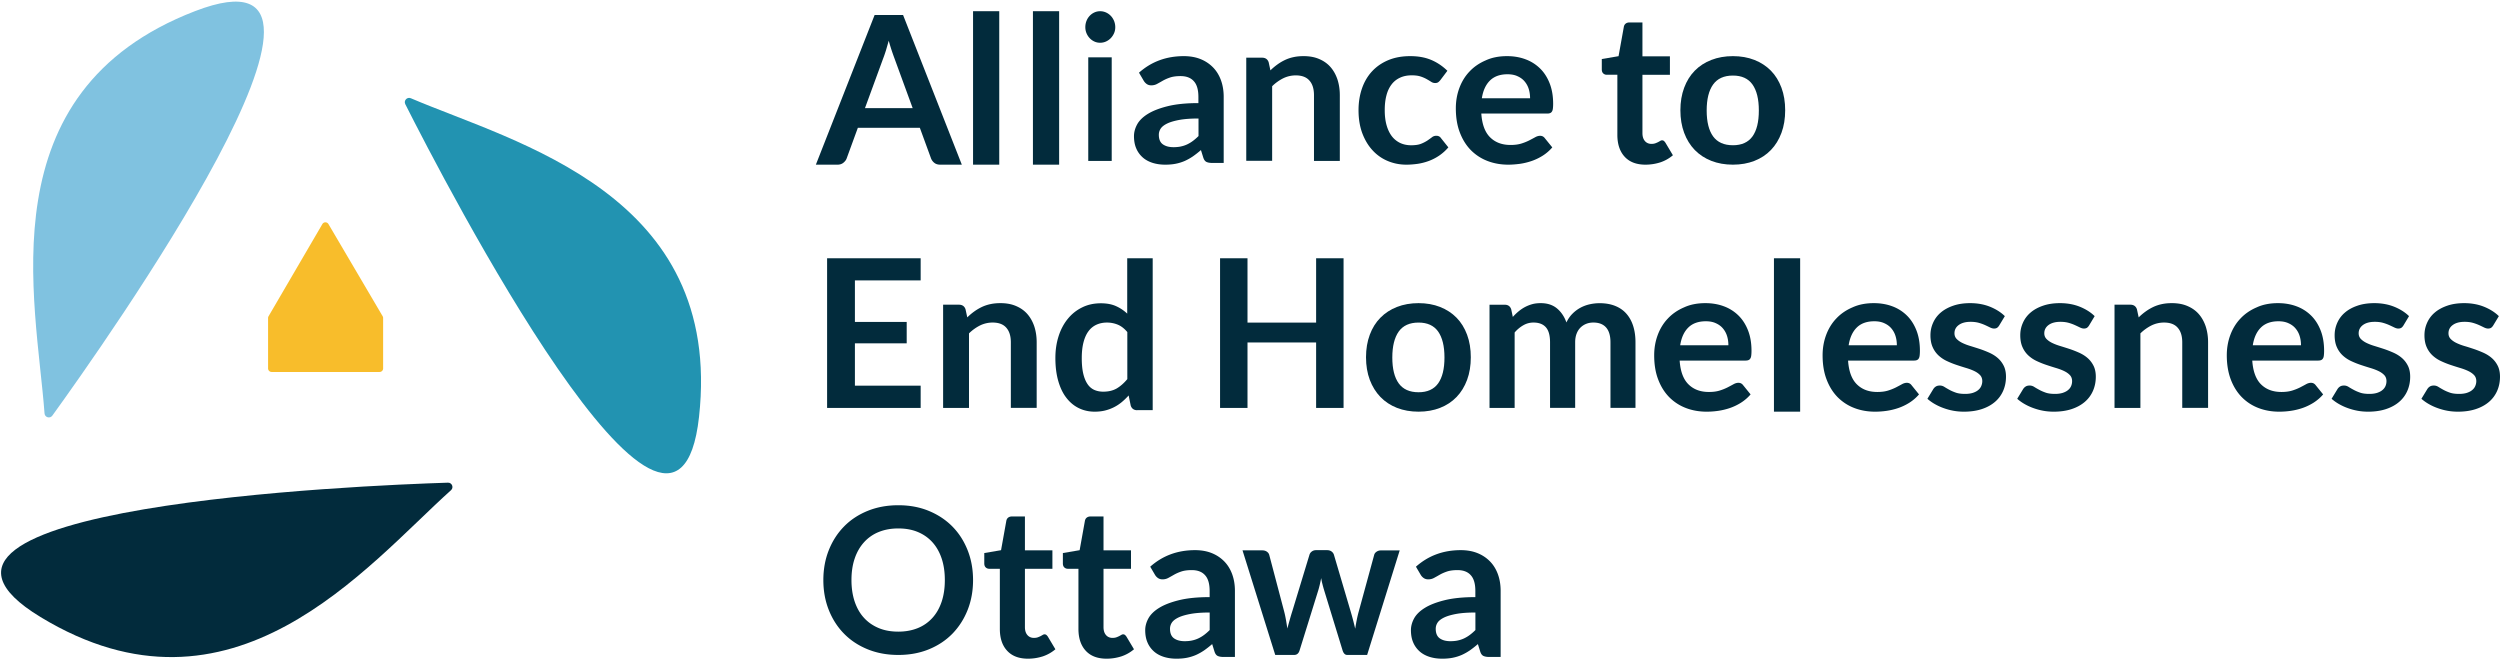 <svg xmlns="http://www.w3.org/2000/svg" width="668" height="176" version="1.1" viewBox="0 0 668 176"><g id="Page-1" fill="none" fill-rule="evenodd" stroke="none" stroke-width="1"><g id="logo" fill-rule="nonzero"><g id="Group" fill="#022B3C" transform="translate(218 3)"><path id="Shape" d="M39 41h-5.75c-.653 0-1.178-.156-1.59-.483a2.784 2.784 0 0 1-.894-1.208l-2.982-8.156H11.216l-2.982 8.156c-.142.426-.44.81-.866 1.165S6.403 41 5.778 41H0L15.702 1h7.596L39 41ZM13.118 25.895h12.75l-4.87-13.314a62.315 62.315 0 0 1-.738-2.089 60.14 60.14 0 0 1-.795-2.615c-.256.938-.512 1.82-.753 2.63-.256.81-.497 1.52-.738 2.13l-4.856 13.258Z"/><path id="Path" d="M49 0v41h-7V0zM65 0v41h-7V0z"/><path id="Shape" d="M80 4.254c0 .581-.104 1.122-.326 1.62a4.45 4.45 0 0 1-.873 1.317 4.272 4.272 0 0 1-1.277.9 3.8 3.8 0 0 1-1.576.333c-.547 0-1.055-.11-1.538-.333a4 4 0 0 1-1.25-.9 4.378 4.378 0 0 1-.847-1.316A4.161 4.161 0 0 1 72 4.254c0-.596.104-1.15.313-1.677a4.19 4.19 0 0 1 .847-1.344 4 4 0 0 1 1.25-.9C74.893.11 75.4 0 75.948 0a3.8 3.8 0 0 1 1.576.333c.496.221.912.526 1.277.9.365.374.652.831.873 1.344.209.527.326 1.08.326 1.677Zm-.951 8.063V40h-6.267V12.317h6.267ZM109 40.537h-3.112c-.648 0-1.167-.098-1.541-.28-.375-.197-.648-.576-.836-1.166l-.619-1.993a26.78 26.78 0 0 1-2.147 1.684c-.705.477-1.426.885-2.175 1.221-.749.323-1.541.576-2.391.744-.836.169-1.772.253-2.81.253-1.21 0-2.333-.154-3.37-.477-1.023-.323-1.916-.8-2.65-1.446a6.69 6.69 0 0 1-1.73-2.386c-.417-.955-.619-2.064-.619-3.313 0-1.067.288-2.105.85-3.144.576-1.039 1.513-1.965 2.852-2.794 1.34-.828 3.098-1.516 5.302-2.063 2.204-.547 4.94-.828 8.21-.828v-1.656c0-1.895-.402-3.3-1.224-4.197-.806-.913-2.002-1.362-3.543-1.362-1.124 0-2.06.126-2.81.379-.749.253-1.397.547-1.944.856-.548.323-1.066.604-1.527.856-.461.253-.98.38-1.542.38-.46 0-.864-.113-1.21-.351a2.93 2.93 0 0 1-.807-.87l-1.267-2.162C89.653 13.474 93.643 12 98.31 12c1.686 0 3.185.267 4.496.8a9.704 9.704 0 0 1 3.356 2.246c.922.954 1.614 2.106 2.089 3.425.475 1.32.72 2.793.72 4.38v17.686H109Zm-13.455-4.211c.706 0 1.369-.056 1.96-.183a7.52 7.52 0 0 0 1.7-.561 9.118 9.118 0 0 0 1.54-.927c.49-.365.994-.8 1.499-1.305v-4.688c-2.017 0-3.703.126-5.057.365-1.354.252-2.449.561-3.27.954-.821.393-1.412.842-1.757 1.348a2.949 2.949 0 0 0-.519 1.684c0 1.193.36 2.05 1.08 2.555.72.505 1.657.758 2.824.758Z"/><path id="Path" d="M115 39.972V12.414h4.22c.89 0 1.477.4 1.765 1.214l.473 2.179c.574-.58 1.191-1.09 1.837-1.559.646-.469 1.32-.869 2.038-1.214a10.264 10.264 0 0 1 2.31-.772c.819-.18 1.708-.262 2.684-.262 1.565 0 2.957.248 4.162.772 1.206.51 2.225 1.228 3.028 2.152.804.924 1.421 2.028 1.852 3.31.416 1.283.631 2.69.631 4.235V40h-6.903V22.428c0-1.683-.402-2.98-1.22-3.904-.804-.924-2.023-1.38-3.645-1.38-1.191 0-2.31.263-3.358.773a11.757 11.757 0 0 0-2.957 2.124v19.931H115ZM166.904 18.355c-.2.254-.4.451-.6.606-.199.141-.47.226-.84.226a1.86 1.86 0 0 1-1.027-.31 25.82 25.82 0 0 0-1.198-.72 9.039 9.039 0 0 0-1.654-.718c-.642-.211-1.426-.31-2.368-.31-1.197 0-2.253.212-3.165.648a5.871 5.871 0 0 0-2.268 1.846c-.599.804-1.055 1.776-1.34 2.917-.3 1.142-.442 2.438-.442 3.89 0 1.493.157 2.832.485 4.001.328 1.17.798 2.156 1.397 2.946a6.13 6.13 0 0 0 2.225 1.817c.87.409 1.854.62 2.937.62 1.098 0 1.983-.126 2.653-.394a9.569 9.569 0 0 0 1.711-.874c.456-.324.87-.606 1.212-.874a1.82 1.82 0 0 1 1.155-.394c.556 0 .97.211 1.255.634L169 36.378a12.436 12.436 0 0 1-2.467 2.212 13.18 13.18 0 0 1-2.767 1.424c-.955.352-1.939.606-2.951.76-1.013.141-2.025.226-3.024.226-1.754 0-3.408-.324-4.962-.972a11.45 11.45 0 0 1-4.064-2.847c-1.155-1.24-2.068-2.762-2.753-4.565-.67-1.804-1.012-3.847-1.012-6.158 0-2.072.3-3.988.898-5.75.6-1.761 1.483-3.297 2.653-4.58 1.17-1.282 2.61-2.296 4.335-3.029 1.725-.733 3.708-1.099 5.946-1.099 2.125 0 3.993.338 5.59 1.015 1.598.676 3.038 1.648 4.321 2.902l-1.84 2.438Z"/><path id="Shape" d="M184.67 12c1.799 0 3.454.282 4.952.845a10.92 10.92 0 0 1 3.91 2.477c1.1 1.084 1.941 2.422 2.555 3.998.613 1.577.913 3.393.913 5.42 0 .507-.029.93-.071 1.281-.043.338-.129.606-.257.789a.975.975 0 0 1-.485.408c-.2.084-.457.127-.771.127h-17.61c.2 2.886.985 5.011 2.37 6.363 1.37 1.351 3.182 2.027 5.45 2.027 1.114 0 2.07-.127 2.883-.38a13.62 13.62 0 0 0 2.112-.845c.6-.31 1.128-.591 1.584-.844.457-.254.9-.38 1.313-.38.271 0 .514.056.728.168.2.113.385.268.528.465l1.998 2.464a11.438 11.438 0 0 1-2.555 2.21 14.22 14.22 0 0 1-2.954 1.422c-1.027.352-2.069.605-3.139.76-1.07.14-2.098.225-3.097.225-1.983 0-3.824-.324-5.522-.971a12.574 12.574 0 0 1-4.452-2.872c-1.256-1.267-2.255-2.844-2.968-4.716-.728-1.873-1.085-4.04-1.085-6.504 0-1.915.314-3.73.942-5.42.628-1.69 1.527-3.167 2.711-4.406 1.17-1.253 2.612-2.239 4.31-2.97 1.67-.775 3.581-1.141 5.708-1.141Zm.143 4.843c-1.997 0-3.567.563-4.694 1.675-1.128 1.112-1.856 2.703-2.17 4.744h12.886c0-.873-.114-1.703-.356-2.478a5.692 5.692 0 0 0-1.113-2.04c-.5-.592-1.128-1.043-1.884-1.38-.756-.352-1.655-.521-2.669-.521Z"/><path id="Path" d="M221.685 41c-2.415 0-4.272-.705-5.57-2.116-1.299-1.41-1.955-3.354-1.955-5.844V16.977h-2.834a1.32 1.32 0 0 1-.935-.36c-.265-.245-.391-.605-.391-1.094v-2.75l4.481-.762 1.41-7.845c.07-.374.238-.662.503-.864.265-.201.586-.302.991-.302h3.476v9.054h7.343v4.937h-7.343V32.58c0 .892.223 1.597.656 2.101.433.504 1.02.763 1.745.763.42 0 .768-.058 1.047-.158.28-.101.53-.216.74-.317.21-.115.391-.216.559-.317.167-.1.32-.158.488-.158a.77.77 0 0 1 .489.158c.126.101.265.26.405.46l2.01 3.37a10.031 10.031 0 0 1-3.364 1.9 13.11 13.11 0 0 1-3.951.618Z"/><path id="Shape" d="M245.035 12c2.11 0 4.037.339 5.75 1.016 1.714.677 3.187 1.636 4.405 2.877 1.218 1.241 2.153 2.765 2.819 4.556.665 1.791.991 3.794.991 6.009 0 2.228-.326 4.245-.991 6.037-.666 1.791-1.6 3.328-2.819 4.584-1.218 1.27-2.677 2.228-4.404 2.905-1.714.677-3.64 1.016-5.75 1.016s-4.037-.339-5.765-1.016c-1.728-.677-3.2-1.65-4.433-2.905-1.218-1.27-2.167-2.793-2.832-4.584-.666-1.792-1.006-3.809-1.006-6.037 0-2.215.34-4.218 1.006-6.01.665-1.79 1.614-3.314 2.832-4.555 1.218-1.241 2.691-2.2 4.433-2.877C241 12.339 242.925 12 245.035 12Zm0 23.81c2.351 0 4.093-.79 5.227-2.356 1.133-1.58 1.7-3.88 1.7-6.926 0-3.046-.567-5.36-1.7-6.954-1.134-1.593-2.876-2.383-5.227-2.383-2.393 0-4.15.804-5.297 2.398-1.147 1.607-1.713 3.92-1.713 6.94 0 3.018.566 5.317 1.713 6.91 1.148 1.58 2.918 2.37 5.297 2.37Z"/><path id="Path" d="M28 66v5.923H10.432v11.094H24.27v5.724H10.432v11.307H28V106H3V66zM34 105.959V78.414h4.22c.89 0 1.477.4 1.765 1.213l.473 2.178a14.84 14.84 0 0 1 1.837-1.558c.646-.469 1.32-.868 2.038-1.213a10.268 10.268 0 0 1 2.31-.772c.819-.18 1.708-.262 2.684-.262 1.565 0 2.957.248 4.162.772 1.206.51 2.225 1.227 3.028 2.15.804.924 1.421 2.027 1.852 3.31.416 1.282.631 2.688.631 4.232v17.522h-6.903V88.464c0-1.682-.402-2.978-1.22-3.902-.804-.923-2.023-1.378-3.645-1.378-1.191 0-2.31.262-3.358.772a11.757 11.757 0 0 0-2.957 2.123V106H34v-.041Z"/><path id="Shape" d="M85.867 106.607c-.877 0-1.458-.407-1.74-1.235l-.553-2.708a18.204 18.204 0 0 1-1.84 1.782c-.65.533-1.33.982-2.08 1.361-.75.38-1.543.674-2.392.884-.85.21-1.784.309-2.774.309-1.543 0-2.958-.323-4.246-.954-1.288-.632-2.392-1.558-3.326-2.778-.935-1.207-1.642-2.708-2.152-4.49-.51-1.782-.764-3.831-.764-6.118 0-2.077.283-4.013.85-5.795.565-1.782 1.386-3.34 2.448-4.645a11.235 11.235 0 0 1 3.835-3.072c1.486-.744 3.157-1.109 5.01-1.109 1.586 0 2.93.253 4.049.758a10.576 10.576 0 0 1 3 2.006V66H90v40.593h-4.133v.014Zm-9.072-4.953c1.415 0 2.618-.295 3.609-.87.99-.59 1.925-1.417 2.816-2.484V85.728c-.778-.926-1.613-1.585-2.519-1.964a7.52 7.52 0 0 0-2.93-.575c-1.033 0-1.967.196-2.802.575a5.362 5.362 0 0 0-2.123 1.74c-.58.771-1.02 1.754-1.33 2.946-.312 1.193-.468 2.596-.468 4.224 0 1.642.128 3.03.397 4.167s.65 2.063 1.146 2.792c.496.73 1.104 1.235 1.826 1.558.708.309 1.5.463 2.378.463Z"/><path id="Path" d="M141 106h-7.333V88.514h-18.334V106H108V66h7.333v17.202h18.334V66H141z"/><path id="Shape" d="M161.035 78c2.11 0 4.037.339 5.75 1.016 1.714.677 3.187 1.636 4.405 2.877 1.218 1.241 2.153 2.765 2.819 4.556.665 1.791.991 3.794.991 6.009 0 2.228-.326 4.245-.991 6.037-.666 1.791-1.6 3.328-2.819 4.584-1.218 1.27-2.677 2.228-4.404 2.905-1.714.677-3.64 1.016-5.75 1.016s-4.037-.339-5.765-1.016c-1.728-.677-3.2-1.65-4.419-2.905-1.218-1.27-2.167-2.793-2.846-4.584-.666-1.792-1.006-3.809-1.006-6.037 0-2.215.34-4.218 1.006-6.01.665-1.79 1.614-3.314 2.846-4.555 1.218-1.241 2.691-2.2 4.42-2.877 1.727-.677 3.653-1.016 5.763-1.016Zm0 23.81c2.351 0 4.093-.79 5.227-2.356 1.133-1.58 1.7-3.88 1.7-6.926 0-3.032-.567-5.36-1.7-6.954-1.134-1.593-2.876-2.383-5.227-2.383-2.393 0-4.15.804-5.297 2.398-1.133 1.607-1.713 3.92-1.713 6.94 0 3.018.566 5.317 1.713 6.91 1.148 1.58 2.904 2.37 5.297 2.37Z"/><path id="Path" d="M180 105.972V78.427h4.085c.861 0 1.43.4 1.709 1.214l.43 2.04c.487-.538 1-1.034 1.529-1.475a10.314 10.314 0 0 1 1.709-1.158 9.68 9.68 0 0 1 1.945-.772c.695-.193 1.459-.276 2.292-.276 1.75 0 3.182.469 4.321 1.406 1.126.938 1.973 2.192 2.529 3.75.43-.91.973-1.696 1.626-2.344a9.106 9.106 0 0 1 2.14-1.599 9.666 9.666 0 0 1 2.472-.91c.876-.193 1.75-.29 2.64-.29 1.528 0 2.89.235 4.085.704 1.195.469 2.195 1.144 3.001 2.04.806.896 1.431 1.985 1.848 3.281.417 1.283.639 2.758.639 4.426v17.522h-6.683V88.464c0-1.751-.389-3.075-1.167-3.957-.778-.882-1.917-1.323-3.404-1.323-.68 0-1.32.11-1.903.344a4.585 4.585 0 0 0-1.543 1.007c-.444.44-.792.992-1.042 1.654-.25.662-.375 1.42-.375 2.275v17.522h-6.71V88.464c0-1.848-.376-3.185-1.126-4.026-.75-.84-1.848-1.254-3.307-1.254-.958 0-1.848.234-2.695.717a8.71 8.71 0 0 0-2.334 1.943V106H180v-.028Z"/><path id="Shape" d="M237.677 78c1.797 0 3.452.282 4.95.845a10.913 10.913 0 0 1 3.907 2.477c1.098 1.084 1.94 2.422 2.553 3.998.613 1.577.913 3.393.913 5.42 0 .507-.029.93-.071 1.281-.043.338-.129.606-.257.789a.975.975 0 0 1-.485.408c-.2.084-.456.127-.77.127h-17.614c.2 2.886.984 5.011 2.368 6.363 1.369 1.351 3.18 2.027 5.448 2.027 1.112 0 2.068-.127 2.88-.38a13.608 13.608 0 0 0 2.112-.845c.599-.31 1.126-.591 1.583-.844.456-.254.898-.38 1.312-.38.27 0 .513.056.727.168.2.113.385.268.528.465l1.997 2.464a11.434 11.434 0 0 1-2.553 2.21 14.208 14.208 0 0 1-2.953 1.422 17.27 17.27 0 0 1-3.137.76c-1.07.155-2.097.225-3.095.225-1.983 0-3.823-.324-5.52-.971a12.566 12.566 0 0 1-4.45-2.872c-1.255-1.267-2.253-2.844-2.966-4.716-.727-1.873-1.084-4.04-1.084-6.504 0-1.915.314-3.73.941-5.42.628-1.69 1.526-3.167 2.71-4.406 1.17-1.253 2.61-2.239 4.307-2.97 1.669-.775 3.58-1.141 5.72-1.141Zm.129 4.843c-1.997 0-3.566.563-4.692 1.675-1.127 1.112-1.855 2.703-2.168 4.744h12.878c0-.873-.114-1.703-.356-2.478a5.693 5.693 0 0 0-1.113-2.04c-.499-.592-1.126-1.043-1.882-1.38-.756-.352-1.64-.521-2.667-.521Z"/><path id="Path" d="M263 66v41h-7V66z"/><path id="Shape" d="M282.677 78c1.797 0 3.452.282 4.95.845a10.913 10.913 0 0 1 3.907 2.477c1.098 1.084 1.94 2.422 2.553 3.998.613 1.577.913 3.393.913 5.42 0 .507-.029.93-.071 1.281-.043.338-.129.606-.257.789a.975.975 0 0 1-.485.408c-.2.084-.456.127-.77.127h-17.614c.2 2.886.984 5.011 2.368 6.363 1.369 1.351 3.18 2.027 5.448 2.027 1.112 0 2.068-.127 2.88-.38a13.608 13.608 0 0 0 2.112-.845c.599-.31 1.126-.591 1.583-.844.456-.254.898-.38 1.312-.38.27 0 .513.056.727.168.2.113.385.268.528.465l1.997 2.464a11.434 11.434 0 0 1-2.553 2.21 14.208 14.208 0 0 1-2.953 1.422 17.27 17.27 0 0 1-3.137.76c-1.07.155-2.097.225-3.095.225-1.983 0-3.823-.324-5.52-.971a12.566 12.566 0 0 1-4.45-2.872c-1.255-1.267-2.253-2.844-2.966-4.716-.727-1.873-1.084-4.04-1.084-6.504 0-1.915.314-3.73.941-5.42.628-1.69 1.526-3.167 2.71-4.406 1.17-1.253 2.61-2.239 4.307-2.97 1.683-.775 3.594-1.141 5.72-1.141Zm.143 4.843c-1.997 0-3.565.563-4.692 1.675-1.127 1.112-1.854 2.703-2.168 4.744h12.879c0-.873-.114-1.703-.357-2.478a5.693 5.693 0 0 0-1.112-2.04c-.5-.592-1.127-1.043-1.883-1.38-.756-.352-1.654-.521-2.667-.521Z"/><path id="Path" d="M316.17 83.988c-.183.296-.38.492-.577.619-.197.112-.45.183-.774.183s-.676-.099-1.056-.282c-.38-.182-.802-.393-1.295-.618a12.242 12.242 0 0 0-1.689-.619c-.633-.182-1.379-.28-2.237-.28-1.338 0-2.38.28-3.153.843-.774.562-1.154 1.307-1.154 2.22 0 .605.197 1.111.59 1.519.395.408.916.773 1.563 1.082.648.31 1.38.59 2.21.83.816.253 1.66.52 2.52.801.858.295 1.702.633 2.519.998.816.38 1.562.843 2.21 1.42a6.686 6.686 0 0 1 1.562 2.066c.394.801.591 1.771.591 2.896 0 1.35-.253 2.6-.746 3.74a8.125 8.125 0 0 1-2.168 2.951c-.957.83-2.125 1.476-3.518 1.94-1.394.464-2.998.703-4.814.703-.971 0-1.914-.084-2.843-.253a16.092 16.092 0 0 1-2.66-.731 14.448 14.448 0 0 1-2.35-1.096 11.737 11.737 0 0 1-1.901-1.364l1.562-2.572c.197-.31.437-.549.718-.717.282-.17.62-.253 1.042-.253.422 0 .816.112 1.196.351s.802.492 1.295.76c.493.28 1.07.533 1.745.772.662.24 1.506.352 2.534.352.802 0 1.492-.099 2.069-.281.577-.197 1.055-.436 1.421-.76.38-.309.648-.674.817-1.082.169-.408.267-.83.267-1.28 0-.66-.197-1.194-.59-1.616-.395-.421-.916-.787-1.563-1.096-.648-.31-1.394-.59-2.224-.83-.83-.253-1.675-.52-2.548-.815a23.508 23.508 0 0 1-2.547-1.026 8.674 8.674 0 0 1-2.224-1.49 6.727 6.727 0 0 1-1.562-2.221c-.395-.872-.592-1.94-.592-3.177 0-1.153.226-2.25.69-3.29a7.608 7.608 0 0 1 2.013-2.727c.886-.773 1.998-1.391 3.321-1.855 1.324-.464 2.858-.703 4.589-.703 1.942 0 3.702.323 5.292.956 1.59.647 2.914 1.476 3.97 2.516l-1.52 2.516ZM340.184 83.988c-.183.296-.38.492-.577.619a1.574 1.574 0 0 1-.774.183c-.324 0-.675-.099-1.056-.282-.38-.182-.816-.393-1.309-.618a12.242 12.242 0 0 0-1.689-.619c-.633-.182-1.379-.28-2.237-.28-1.338 0-2.38.28-3.153.843-.76.562-1.154 1.307-1.154 2.22 0 .605.197 1.111.59 1.519.395.408.916.773 1.563 1.082.648.31 1.38.59 2.21.83.816.253 1.66.52 2.52.801.858.295 1.702.633 2.519.998.816.38 1.562.843 2.21 1.42a6.686 6.686 0 0 1 1.562 2.066c.394.801.591 1.771.591 2.896 0 1.35-.253 2.6-.746 3.74a8.125 8.125 0 0 1-2.168 2.951c-.957.83-2.125 1.476-3.518 1.94-1.394.464-2.998.703-4.814.703-.971 0-1.914-.084-2.843-.253a16.48 16.48 0 0 1-2.66-.731 14.448 14.448 0 0 1-2.35-1.096 11.737 11.737 0 0 1-1.901-1.364l1.562-2.572c.197-.31.437-.549.718-.717.268-.17.62-.253 1.042-.253.422 0 .816.112 1.196.351s.802.492 1.31.76c.492.28 1.069.533 1.744.772.662.24 1.506.352 2.534.352.802 0 1.492-.099 2.069-.281.577-.197 1.056-.436 1.422-.76.38-.309.647-.674.816-1.082.169-.408.253-.83.253-1.28 0-.66-.197-1.194-.59-1.616-.395-.421-.916-.787-1.563-1.096-.648-.31-1.394-.59-2.224-.83-.83-.253-1.675-.52-2.548-.815a23.508 23.508 0 0 1-2.547-1.026 8.674 8.674 0 0 1-2.224-1.49 6.727 6.727 0 0 1-1.562-2.221c-.395-.872-.592-1.94-.592-3.177 0-1.153.226-2.25.69-3.29a7.608 7.608 0 0 1 2.013-2.727c.886-.773 1.984-1.391 3.321-1.855 1.324-.464 2.858-.703 4.589-.703 1.942 0 3.702.323 5.292.956 1.59.647 2.914 1.476 3.97 2.516l-1.507 2.516ZM347 105.959V78.414h4.22c.89 0 1.477.4 1.765 1.213l.473 2.178a14.84 14.84 0 0 1 1.837-1.558 13.11 13.11 0 0 1 2.038-1.213 10.268 10.268 0 0 1 2.31-.772c.819-.18 1.708-.262 2.684-.262 1.565 0 2.957.248 4.162.772 1.206.51 2.225 1.227 3.028 2.15.804.924 1.421 2.027 1.852 3.31.416 1.282.631 2.688.631 4.232v17.522h-6.903V88.464c0-1.682-.402-2.978-1.22-3.902-.804-.923-2.023-1.378-3.645-1.378-1.191 0-2.31.262-3.358.772a11.757 11.757 0 0 0-2.957 2.123V106H347v-.041Z"/><path id="Shape" d="M390.663 78c1.797 0 3.452.282 4.963.845a10.913 10.913 0 0 1 3.908 2.477c1.098 1.084 1.94 2.422 2.553 3.998.613 1.577.913 3.393.913 5.42 0 .507-.029.93-.071 1.281-.043.352-.129.606-.257.789a.975.975 0 0 1-.485.408c-.2.084-.47.127-.784.127h-17.6c.2 2.886.984 5.011 2.353 6.363 1.37 1.351 3.18 2.027 5.448 2.027 1.113 0 2.069-.127 2.881-.38a13.608 13.608 0 0 0 2.111-.845c.6-.31 1.127-.591 1.583-.844.457-.254.899-.38 1.312-.38.286 0 .514.056.728.168.2.113.385.268.528.465l1.996 2.464a11.434 11.434 0 0 1-2.553 2.21 14.208 14.208 0 0 1-2.952 1.422 17.27 17.27 0 0 1-3.138.76c-1.07.155-2.096.225-3.095.225-1.982 0-3.822-.324-5.519-.971a12.385 12.385 0 0 1-4.436-2.872c-1.255-1.267-2.253-2.844-2.966-4.716-.713-1.873-1.084-4.04-1.084-6.504 0-1.915.314-3.73.941-5.42.628-1.69 1.526-3.167 2.71-4.406 1.17-1.253 2.61-2.239 4.307-2.97 1.669-.775 3.58-1.141 5.705-1.141Zm.143 4.843c-1.997 0-3.566.563-4.692 1.675-1.127 1.112-1.855 2.703-2.168 4.744h12.878c0-.873-.114-1.703-.356-2.478a5.693 5.693 0 0 0-1.113-2.04c-.499-.592-1.126-1.043-1.882-1.38-.77-.352-1.655-.521-2.667-.521Z"/><path id="Path" d="M424.184 83.988c-.183.296-.38.492-.577.619a1.574 1.574 0 0 1-.774.183c-.324 0-.675-.099-1.056-.282-.38-.182-.816-.393-1.309-.618a12.242 12.242 0 0 0-1.689-.619c-.633-.182-1.379-.28-2.237-.28-1.338 0-2.38.28-3.153.843-.76.562-1.154 1.307-1.154 2.22 0 .605.197 1.111.59 1.519.395.408.916.773 1.563 1.082.648.31 1.38.59 2.21.83.816.253 1.66.52 2.52.801.858.295 1.702.633 2.519.998.816.38 1.562.843 2.21 1.42a6.686 6.686 0 0 1 1.562 2.066c.394.801.591 1.771.591 2.896 0 1.35-.253 2.6-.746 3.74a8.125 8.125 0 0 1-2.168 2.951c-.957.83-2.125 1.476-3.518 1.94-1.394.464-2.998.703-4.814.703-.971 0-1.914-.084-2.843-.253a16.48 16.48 0 0 1-2.66-.731 14.448 14.448 0 0 1-2.35-1.096 11.737 11.737 0 0 1-1.901-1.364l1.562-2.572c.197-.31.437-.549.718-.717.268-.17.62-.253 1.042-.253.422 0 .816.112 1.196.351s.802.492 1.31.76c.492.28 1.069.533 1.744.772.662.24 1.506.352 2.534.352.802 0 1.492-.099 2.069-.281.577-.197 1.056-.436 1.422-.76.38-.309.647-.674.816-1.082.169-.408.253-.83.253-1.28 0-.66-.197-1.194-.59-1.616-.395-.421-.916-.787-1.563-1.096-.648-.31-1.394-.59-2.224-.83-.83-.253-1.675-.52-2.548-.815a23.508 23.508 0 0 1-2.547-1.026 8.674 8.674 0 0 1-2.224-1.49 6.727 6.727 0 0 1-1.562-2.221c-.395-.872-.592-1.94-.592-3.177 0-1.153.226-2.25.69-3.29a7.608 7.608 0 0 1 2.013-2.727c.886-.773 1.984-1.391 3.321-1.855 1.324-.464 2.858-.703 4.589-.703 1.942 0 3.702.323 5.292.956 1.59.647 2.914 1.476 3.97 2.516l-1.507 2.516ZM448.17 83.988c-.183.296-.38.492-.577.619-.197.112-.45.183-.774.183s-.676-.099-1.056-.282c-.38-.182-.802-.393-1.295-.618a12.242 12.242 0 0 0-1.689-.619c-.633-.182-1.379-.28-2.237-.28-1.338 0-2.38.28-3.153.843-.774.562-1.154 1.307-1.154 2.22 0 .605.197 1.111.59 1.519.395.408.916.773 1.563 1.082.648.31 1.38.59 2.21.83.83.239 1.66.52 2.52.801.858.295 1.702.633 2.519.998.816.38 1.562.843 2.21 1.42a6.686 6.686 0 0 1 1.562 2.066c.394.801.591 1.771.591 2.896 0 1.35-.253 2.6-.746 3.74a8.125 8.125 0 0 1-2.168 2.951c-.957.83-2.125 1.476-3.518 1.94-1.394.464-2.998.703-4.814.703-.971 0-1.914-.084-2.843-.253a16.092 16.092 0 0 1-2.66-.731 14.448 14.448 0 0 1-2.35-1.096 11.737 11.737 0 0 1-1.901-1.364l1.562-2.572c.197-.31.437-.549.718-.717.282-.17.62-.253 1.042-.253.422 0 .816.112 1.196.351s.802.492 1.295.76c.493.28 1.07.533 1.745.772.662.24 1.506.352 2.534.352.802 0 1.492-.099 2.069-.281.577-.197 1.055-.436 1.421-.76.38-.309.648-.674.817-1.082.169-.408.267-.83.267-1.28 0-.66-.197-1.194-.59-1.616-.395-.421-.916-.787-1.563-1.096-.648-.31-1.394-.59-2.224-.83-.83-.253-1.675-.52-2.548-.815a23.508 23.508 0 0 1-2.547-1.026 8.674 8.674 0 0 1-2.224-1.49 6.727 6.727 0 0 1-1.562-2.221c-.395-.872-.592-1.94-.592-3.177 0-1.153.226-2.25.69-3.29a7.608 7.608 0 0 1 2.013-2.727c.886-.773 1.998-1.391 3.321-1.855 1.324-.464 2.858-.703 4.589-.703 1.942 0 3.702.323 5.292.956 1.59.647 2.914 1.476 3.97 2.516l-1.52 2.516Z"/><path id="Shape" d="M42 152c0 2.863-.477 5.518-1.444 7.964-.967 2.446-2.326 4.559-4.064 6.351-1.752 1.793-3.854 3.183-6.307 4.184-2.453 1-5.172 1.501-8.157 1.501-2.985 0-5.704-.5-8.171-1.501-2.467-1-4.583-2.39-6.335-4.184-1.752-1.779-3.111-3.905-4.078-6.351C2.477 157.518 2 154.864 2 152c0-2.863.477-5.532 1.444-7.964.967-2.446 2.326-4.559 4.078-6.351 1.752-1.793 3.868-3.183 6.335-4.184 2.467-1 5.186-1.501 8.171-1.501 2.985 0 5.704.5 8.157 1.515 2.453 1.015 4.555 2.404 6.307 4.183 1.752 1.78 3.097 3.892 4.064 6.338.967 2.446 1.444 5.1 1.444 7.964Zm-7.54 0c0-2.14-.28-4.072-.855-5.782s-1.402-3.155-2.467-4.336c-1.08-1.195-2.383-2.099-3.91-2.738-1.542-.64-3.266-.945-5.2-.945-1.934 0-3.672.32-5.214.945a10.615 10.615 0 0 0-3.938 2.738c-1.08 1.195-1.92 2.64-2.495 4.336-.588 1.71-.869 3.628-.869 5.782 0 2.14.295 4.072.87 5.782.588 1.71 1.415 3.155 2.494 4.322 1.08 1.182 2.397 2.085 3.938 2.724 1.542.64 3.28.945 5.214.945 1.934 0 3.658-.32 5.2-.945a10.526 10.526 0 0 0 3.91-2.724c1.08-1.181 1.892-2.627 2.467-4.322.574-1.71.855-3.642.855-5.782Z"/><path id="Path" d="M56.685 173c-2.415 0-4.272-.705-5.57-2.116-1.313-1.41-1.955-3.354-1.955-5.844v-16.063h-2.834a1.32 1.32 0 0 1-.935-.36c-.265-.245-.391-.605-.391-1.094v-2.75l4.481-.762 1.41-7.845c.07-.374.238-.662.503-.864.265-.201.6-.302.991-.302h3.476v9.054h7.343v4.937h-7.343v15.589c0 .892.223 1.597.656 2.101.433.504 1.02.763 1.745.763.42 0 .768-.058 1.047-.158.28-.101.53-.216.74-.317.21-.115.391-.216.559-.317.167-.1.32-.158.488-.158a.77.77 0 0 1 .489.158c.126.101.265.26.405.46l2.01 3.37a10.031 10.031 0 0 1-3.364 1.9c-1.27.402-2.583.618-3.951.618ZM77.685 173c-2.415 0-4.272-.705-5.57-2.116-1.299-1.41-1.955-3.354-1.955-5.844v-16.063h-2.834a1.32 1.32 0 0 1-.935-.36c-.265-.245-.391-.605-.391-1.094v-2.75l4.481-.762 1.41-7.845c.07-.374.238-.662.503-.864.265-.201.586-.302.991-.302h3.476v9.054h7.343v4.937h-7.343v15.589c0 .892.223 1.597.656 2.101.433.504 1.02.763 1.745.763.42 0 .768-.058 1.047-.158.28-.101.53-.216.74-.317.21-.115.391-.216.559-.317.167-.1.32-.158.488-.158a.77.77 0 0 1 .489.158c.126.101.265.26.405.46l2.01 3.37a10.031 10.031 0 0 1-3.364 1.9c-1.27.402-2.583.618-3.951.618Z"/><path id="Shape" d="M112 172.537h-3.112c-.648 0-1.167-.098-1.541-.281-.375-.196-.648-.575-.836-1.165l-.619-1.993a26.78 26.78 0 0 1-2.147 1.684c-.705.477-1.426.885-2.175 1.221-.749.323-1.541.576-2.391.744-.836.169-1.772.253-2.81.253-1.21 0-2.333-.154-3.37-.477-1.023-.323-1.916-.8-2.65-1.446a6.69 6.69 0 0 1-1.73-2.386c-.417-.955-.619-2.064-.619-3.313 0-1.067.288-2.105.85-3.144.576-1.039 1.513-1.965 2.852-2.794 1.326-.828 3.098-1.516 5.302-2.063 2.204-.547 4.94-.828 8.21-.828v-1.656c0-1.895-.402-3.3-1.224-4.197-.806-.913-2.002-1.362-3.543-1.362-1.124 0-2.06.126-2.81.379-.749.253-1.397.547-1.944.856-.548.323-1.066.604-1.527.856-.461.253-.98.38-1.542.38-.46 0-.864-.113-1.21-.351a2.754 2.754 0 0 1-.807-.87l-1.267-2.162c3.313-2.948 7.303-4.422 11.97-4.422 1.686 0 3.185.267 4.496.8a9.704 9.704 0 0 1 3.356 2.246c.922.954 1.614 2.106 2.089 3.425.475 1.333.72 2.793.72 4.38v17.686H112Zm-13.47-4.211c.706 0 1.37-.056 1.96-.183a7.52 7.52 0 0 0 1.7-.561 9.118 9.118 0 0 0 1.541-.927c.49-.365.994-.8 1.498-1.305v-4.688c-2.017 0-3.702.126-5.056.365-1.354.252-2.45.561-3.27.954-.821.393-1.412.842-1.758 1.348a2.949 2.949 0 0 0-.518 1.684c0 1.193.36 2.05 1.08 2.555.72.505 1.671.758 2.824.758Z"/><path id="Path" d="M114 144.056h5.252c.495 0 .92.112 1.25.35.344.237.55.53.647.894l3.932 14.916c.22.81.385 1.621.522 2.39.138.783.261 1.566.385 2.335.193-.783.413-1.566.633-2.335.22-.783.453-1.58.715-2.39l4.55-14.972c.11-.363.316-.657.646-.895.316-.237.701-.349 1.128-.349h2.914c.481 0 .88.112 1.21.35.316.237.536.53.646.894l4.496 15.237c.233.783.44 1.538.632 2.279.193.74.371 1.468.55 2.223.124-.783.261-1.566.412-2.335.152-.783.344-1.594.578-2.418l4.07-14.916c.082-.363.302-.657.645-.895.344-.237.73-.35 1.183-.35H156L147.298 172h-5.32c-.578 0-.977-.405-1.238-1.202l-4.95-16.146a34.377 34.377 0 0 1-.44-1.594 16.404 16.404 0 0 1-.33-1.593c-.11.545-.22 1.09-.343 1.621a25.792 25.792 0 0 1-.426 1.622l-5.005 16.09c-.247.797-.728 1.202-1.443 1.202h-5.06L114 144.056Z"/><path id="Shape" d="M183 172.537h-3.112c-.648 0-1.167-.098-1.541-.281-.375-.196-.648-.575-.836-1.165l-.619-1.993a26.78 26.78 0 0 1-2.147 1.684c-.705.477-1.426.885-2.175 1.221-.749.323-1.541.576-2.391.744-.836.169-1.772.253-2.81.253-1.21 0-2.333-.154-3.37-.477-1.023-.323-1.916-.8-2.65-1.446a6.69 6.69 0 0 1-1.73-2.386c-.417-.955-.619-2.064-.619-3.313 0-1.067.288-2.105.85-3.144.576-1.039 1.513-1.965 2.852-2.794 1.326-.828 3.098-1.516 5.302-2.063 2.204-.547 4.94-.828 8.21-.828v-1.656c0-1.895-.402-3.3-1.224-4.197-.806-.913-2.002-1.362-3.543-1.362-1.124 0-2.06.126-2.81.379-.749.253-1.397.547-1.944.856-.548.323-1.066.604-1.527.856-.461.253-.98.38-1.542.38-.46 0-.864-.113-1.21-.351a2.754 2.754 0 0 1-.807-.87l-1.267-2.162c3.313-2.948 7.303-4.422 11.97-4.422 1.686 0 3.185.267 4.496.8a9.704 9.704 0 0 1 3.356 2.246c.922.954 1.614 2.106 2.089 3.425.475 1.32.72 2.793.72 4.38v17.686H183Zm-13.47-4.211c.706 0 1.37-.056 1.96-.183a7.52 7.52 0 0 0 1.7-.561 9.118 9.118 0 0 0 1.541-.927c.49-.365.994-.8 1.498-1.305v-4.688c-2.017 0-3.702.126-5.056.365-1.354.252-2.45.561-3.27.954-.821.393-1.412.842-1.758 1.348a2.949 2.949 0 0 0-.518 1.684c0 1.193.36 2.05 1.08 2.555.72.505 1.657.758 2.824.758Z"/></g><path id="Path" fill="#F8BD2B" d="M72.58 99.39h28.85c.52 0 .94-.42.94-.94V84.97c0-.17-.04-.33-.13-.48L87.76 59.87a.938.938 0 0 0-1.62 0L71.76 84.5c-.08.14-.13.31-.13.47v13.48c.01.52.43.94.95.94Z"/><path id="Path" fill="#80C2E0" d="M13.98 111.06c-.63.87-2 .48-2.08-.59C9.66 80.18-3.86 24.5 52.15 2.96c53.22-20.47-24.83 89.65-38.17 108.1Z"/><path id="Path" fill="#2293B1" d="M108.29 27.83c-.48-.96.49-2 1.48-1.58 27.93 11.93 83.6 25.48 77.01 85.14-6.26 56.68-68.23-63.23-78.49-83.56Z"/><path id="Path" fill="#022B3C" d="M119.7 128.97c1.07-.03 1.61 1.29.81 2.01-22.6 20.29-58.38 65.04-109.69 33.89-48.73-29.6 86.13-35.18 108.88-35.9Z"/></g></g></svg>